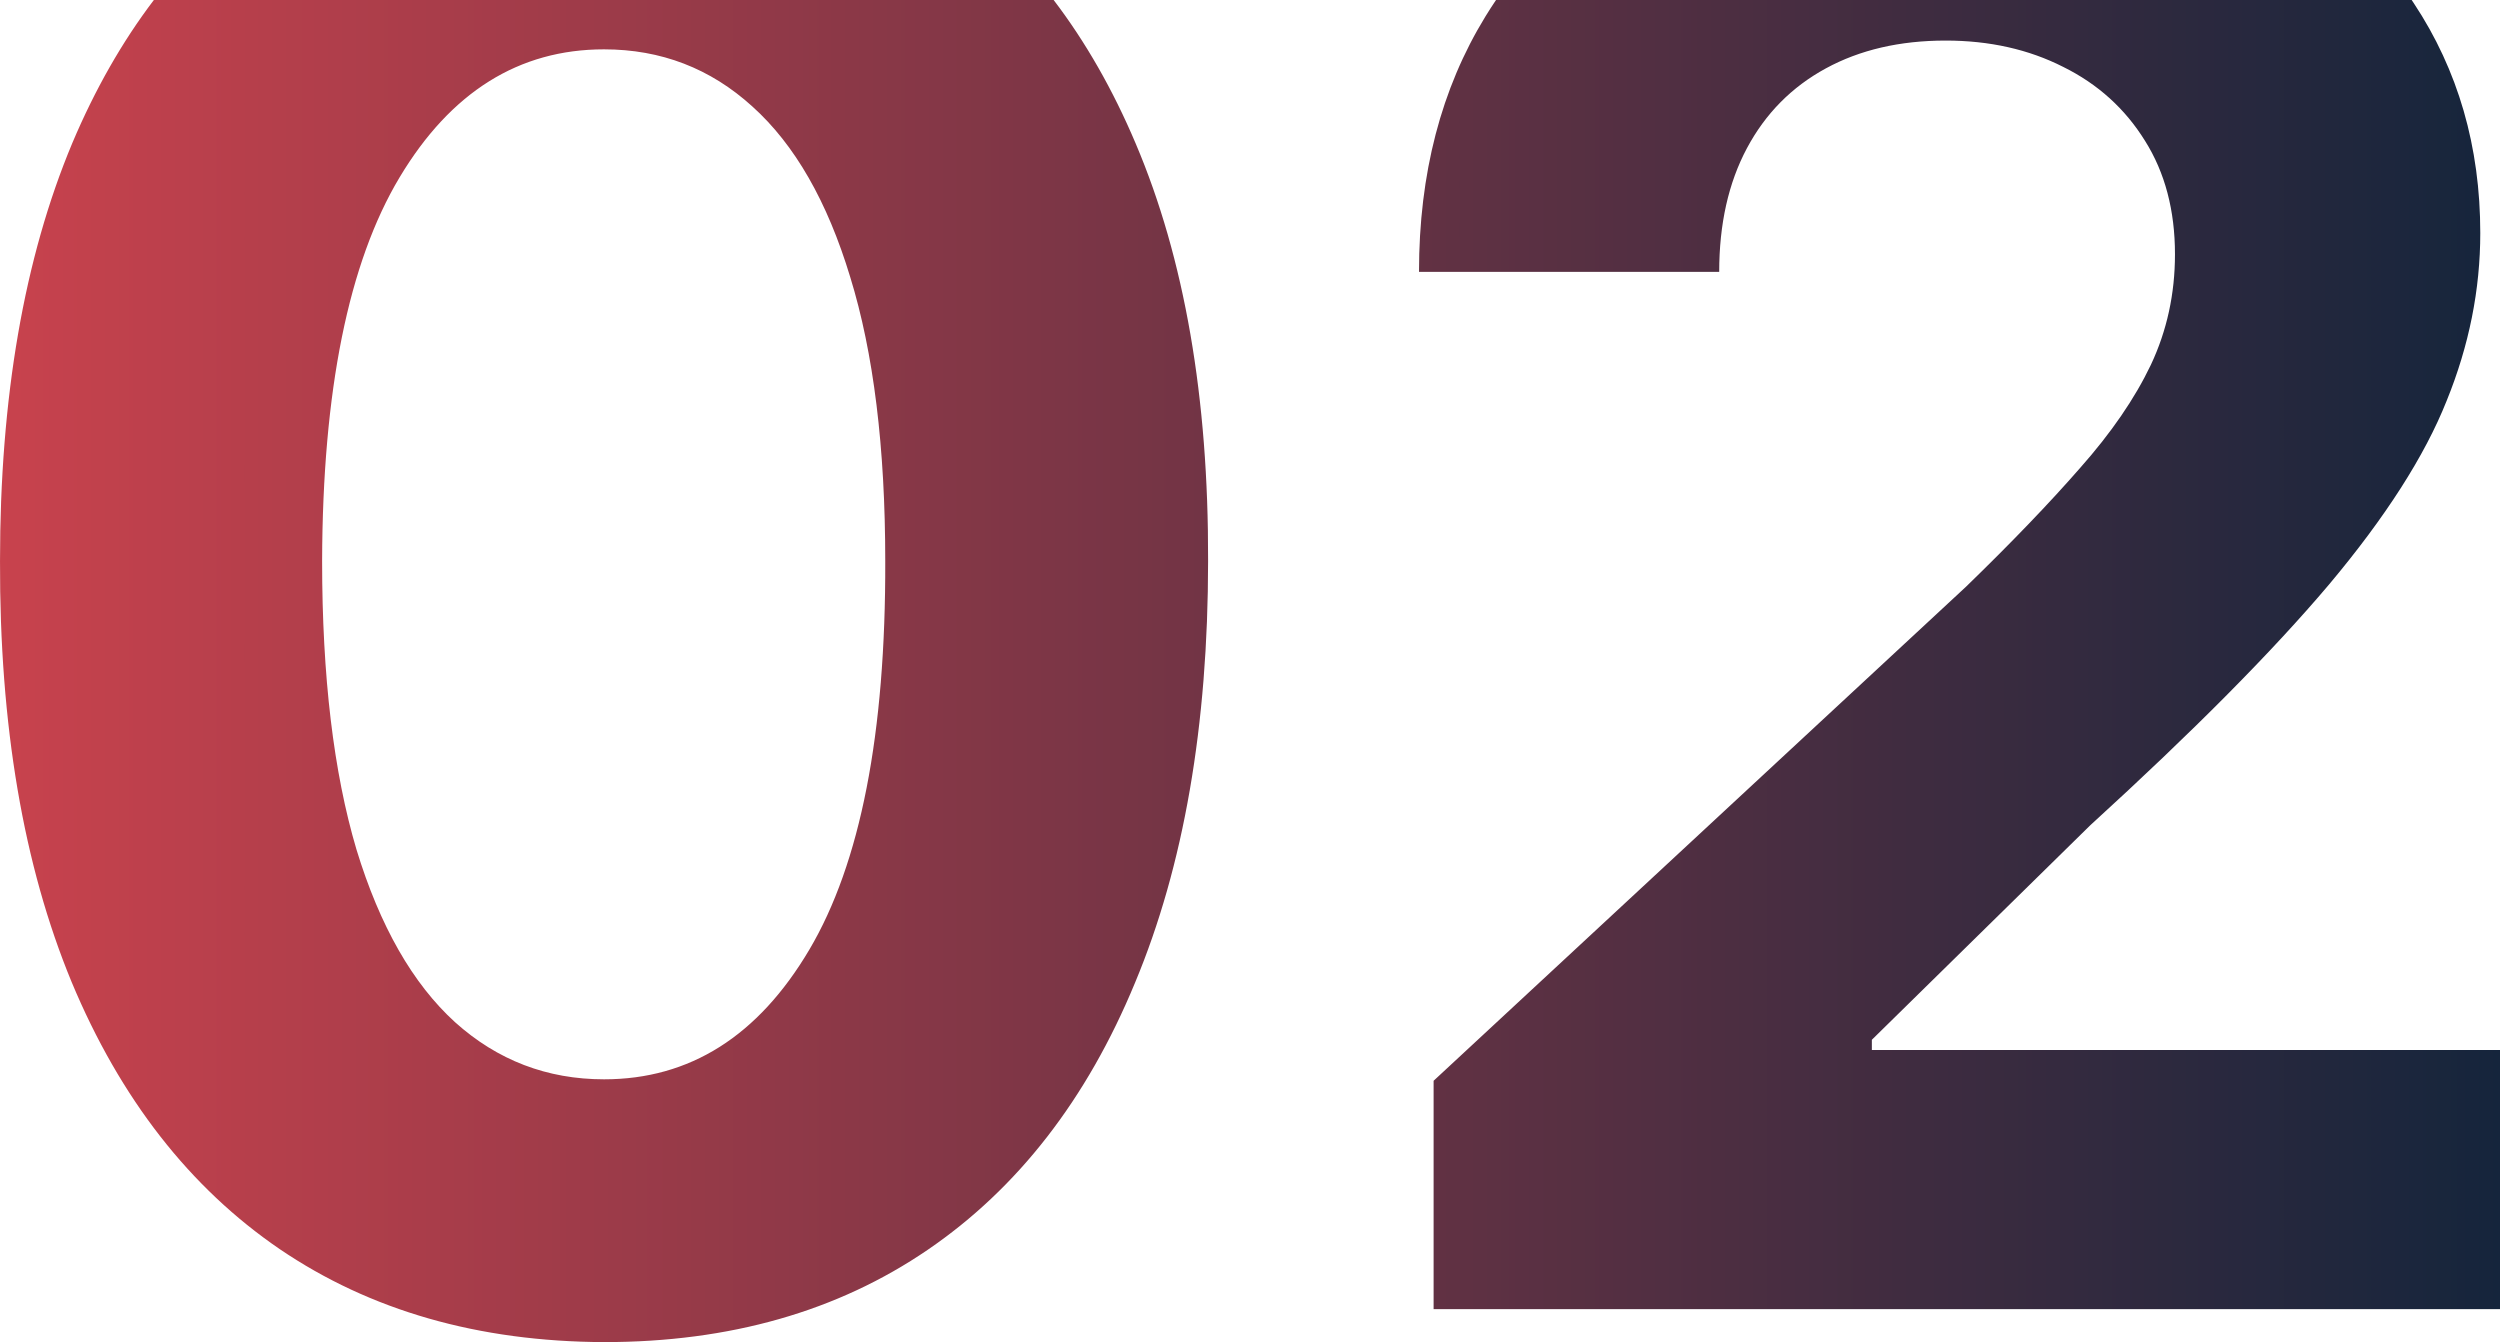 <?xml version="1.0" encoding="UTF-8"?> <svg xmlns="http://www.w3.org/2000/svg" width="190" height="102" viewBox="0 0 190 102" fill="none"><path fill-rule="evenodd" clip-rule="evenodd" d="M11.694 0C9.287 3.169 7.221 6.792 5.496 10.871C1.832 19.624 0.001 30.213 0.001 42.638C-0.036 55.1 1.777 65.764 5.441 74.628C9.141 83.492 14.415 90.261 21.261 94.934C28.144 99.608 36.36 101.963 45.908 102C55.456 102 63.653 99.663 70.499 94.99C77.346 90.317 82.6 83.548 86.264 74.684C89.965 65.819 91.815 55.138 91.815 42.638C91.852 30.213 90.02 19.643 86.32 10.927C84.587 6.829 82.506 3.187 80.077 0H11.694ZM113.698 0C113.422 0.408 113.155 0.824 112.895 1.247C109.528 6.736 107.844 13.208 107.844 20.663H130.659C130.659 17.028 131.362 13.894 132.768 11.261C134.175 8.627 136.173 6.606 138.764 5.197C141.354 3.787 144.389 3.083 147.867 3.083C151.198 3.083 154.177 3.75 156.805 5.085C159.432 6.383 161.504 8.256 163.022 10.704C164.539 13.115 165.298 15.99 165.298 19.328C165.298 22.332 164.687 25.132 163.466 27.728C162.245 30.288 160.45 32.902 158.081 35.573C155.75 38.243 152.863 41.248 149.422 44.586L108.954 82.139V99.496H190V79.802H142.261V79.023L158.859 62.722C166.667 55.601 172.718 49.5 177.01 44.419C181.303 39.3 184.282 34.646 185.948 30.454C187.65 26.263 188.501 22.017 188.501 17.714C188.501 11.149 186.817 5.326 183.45 0.245C183.395 0.163 183.341 0.081 183.286 0H113.698ZM61.506 72.18C57.621 78.745 52.421 82.028 45.908 82.028C41.578 82.028 37.803 80.581 34.584 77.688C31.364 74.758 28.866 70.381 27.09 64.558C25.351 58.698 24.481 51.392 24.481 42.638C24.518 29.694 26.479 19.977 30.365 13.486C34.251 6.995 39.432 3.75 45.908 3.75C50.238 3.75 53.994 5.197 57.177 8.09C60.396 10.983 62.876 15.303 64.615 21.052C66.391 26.801 67.279 33.997 67.279 42.638C67.317 55.768 65.392 65.615 61.506 72.18Z" fill="url(#paint0_linear_567_1042)"></path><defs><linearGradient id="paint0_linear_567_1042" x1="0" y1="51" x2="190" y2="51" gradientUnits="userSpaceOnUse"><stop stop-color="#C8424D"></stop><stop offset="1" stop-color="#15253C"></stop></linearGradient></defs></svg> 